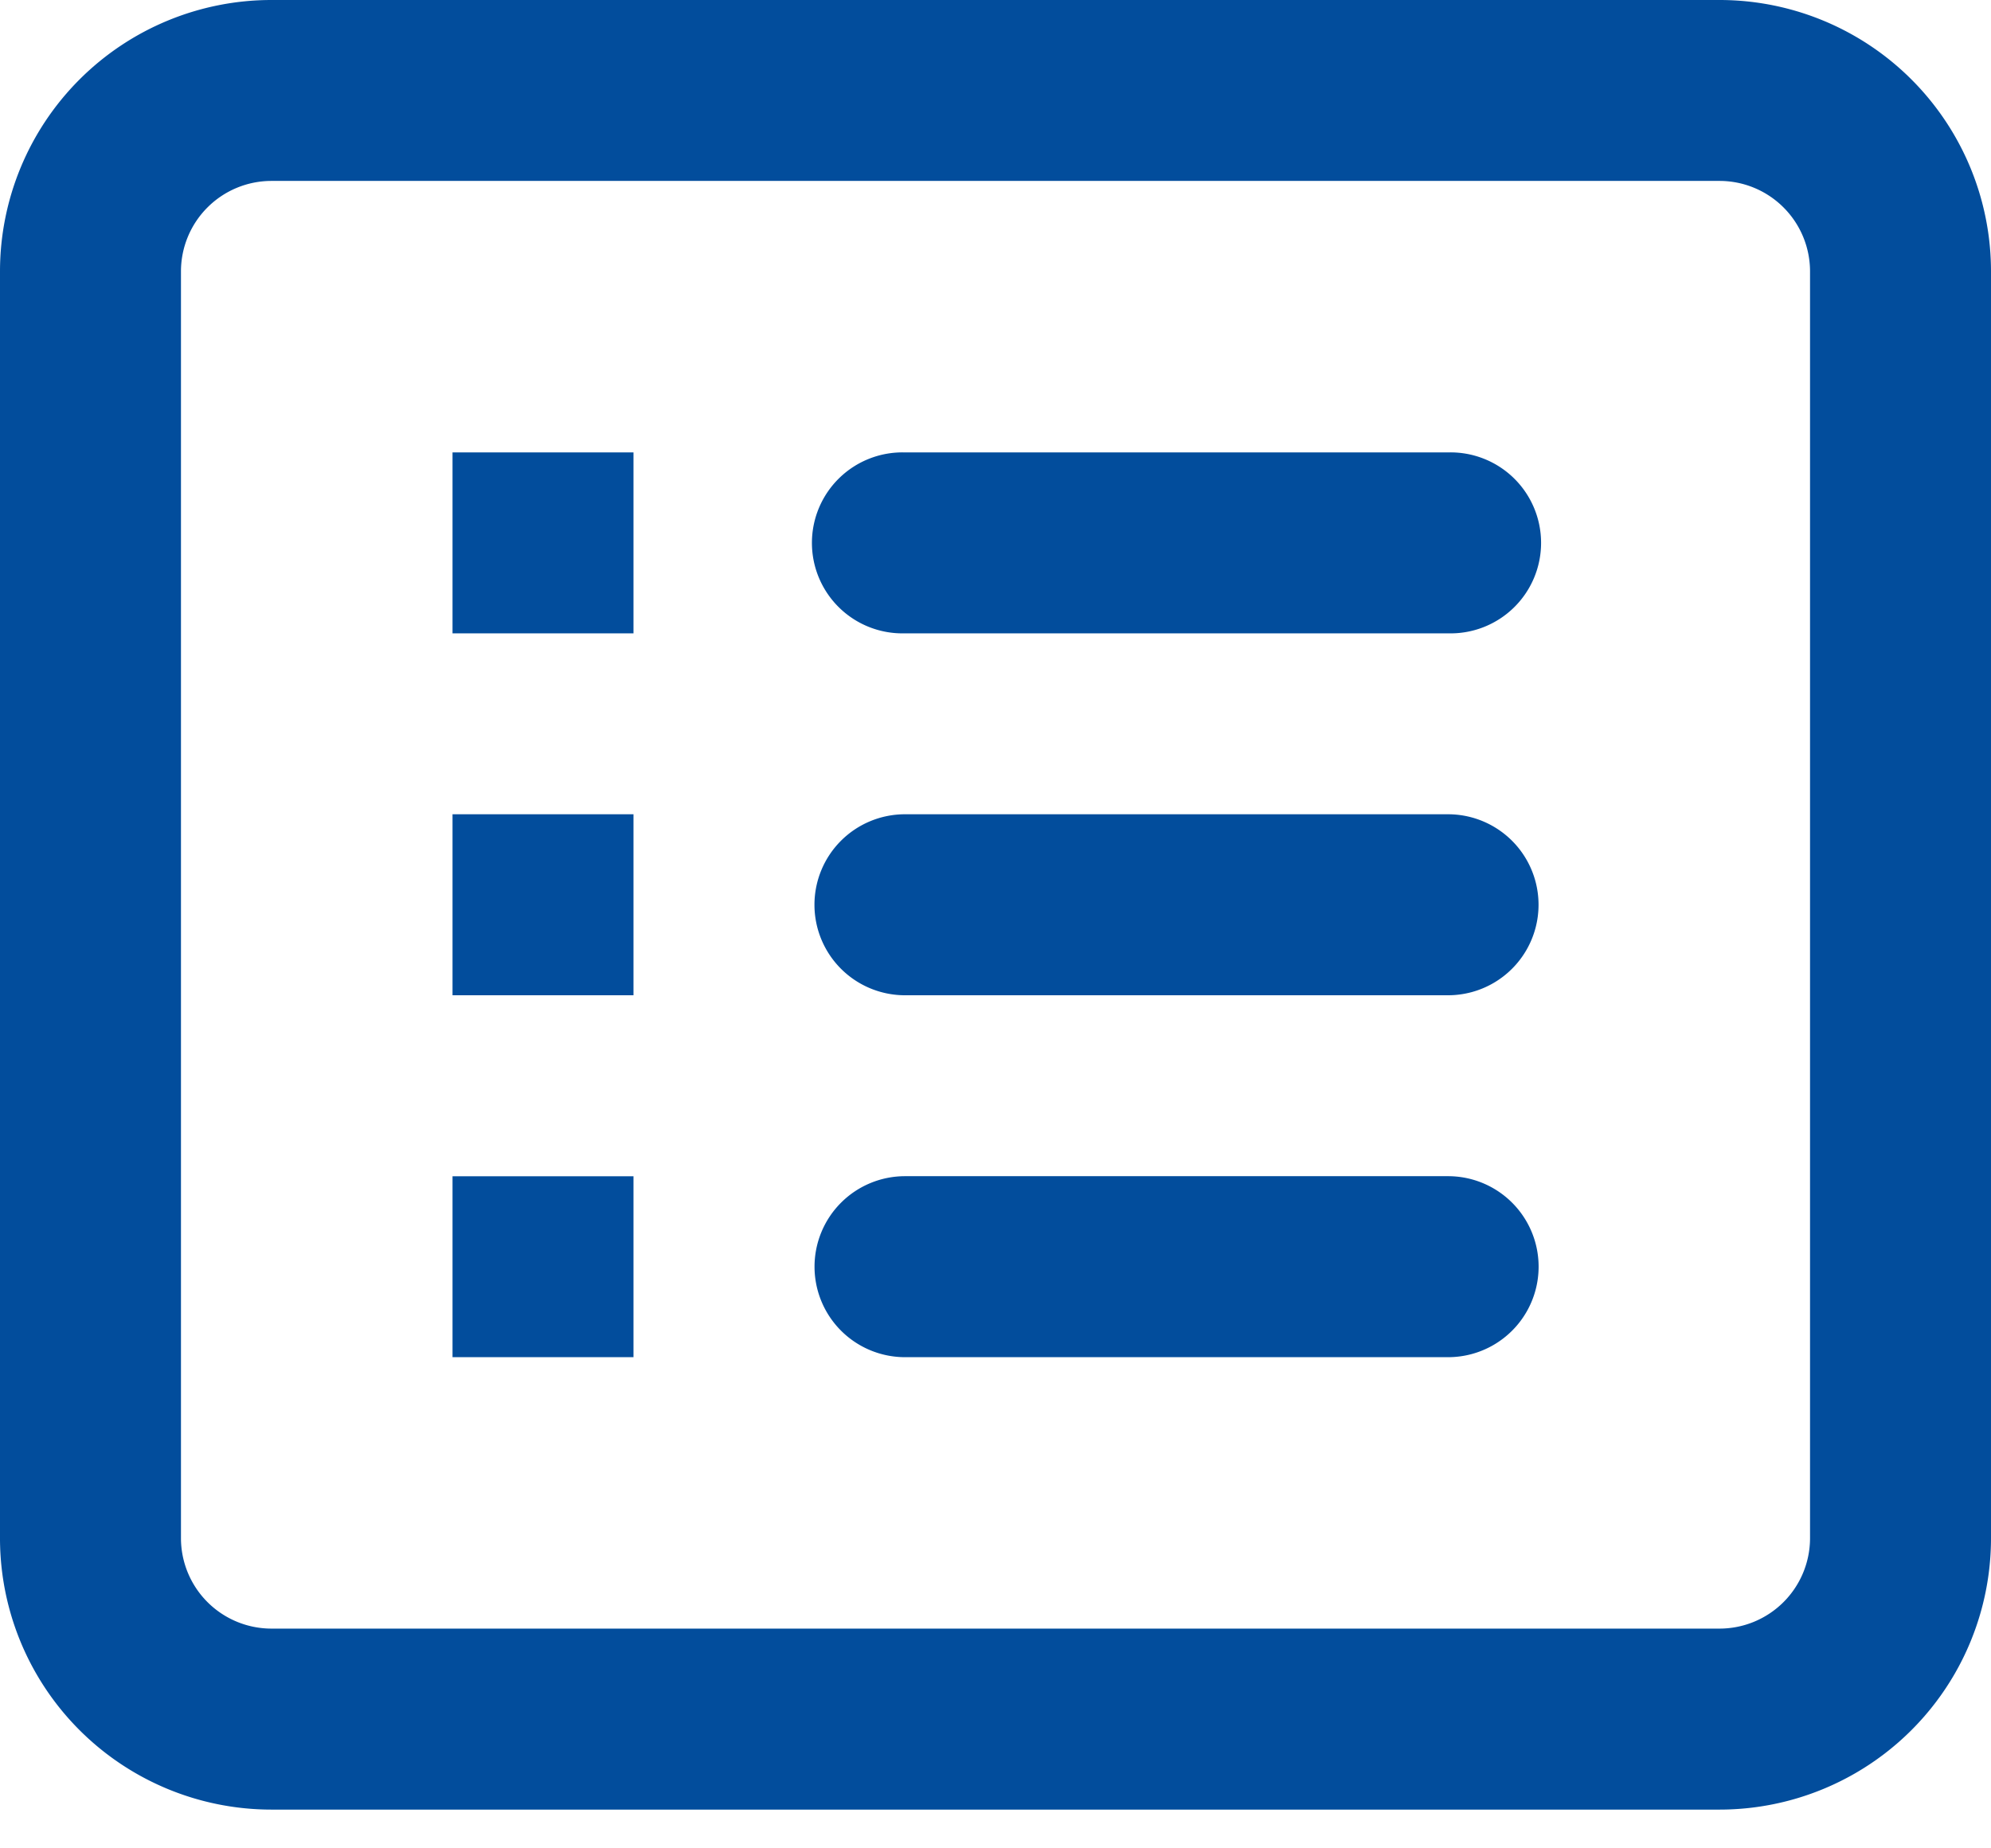 <svg width="28" height="26" fill="none" xmlns="http://www.w3.org/2000/svg"><path fill-rule="evenodd" clip-rule="evenodd" d="M24.182 2.545H3.818a1.273 1.273 0 00-1.273 1.273v17.818a1.273 1.273 0 001.273 1.273h20.364a1.273 1.273 0 001.273-1.273V3.818a1.273 1.273 0 00-1.273-1.273zM3.818 0A3.818 3.818 0 000 3.818v17.818a3.818 3.818 0 003.818 3.819h20.364A3.818 3.818 0 0028 21.636V3.818A3.818 3.818 0 0024.182 0H3.818zm2.546 6.364h2.545v2.545H6.364V6.364zm6.363 0a1.273 1.273 0 100 2.545h7.637a1.273 1.273 0 100-2.545h-7.637zm-3.818 5.09H6.364V14h2.545v-2.546zm2.545 1.273a1.273 1.273 0 011.273-1.273h7.637a1.273 1.273 0 110 2.546h-7.637a1.273 1.273 0 01-1.273-1.273zM8.91 16.546H6.364v2.545h2.545v-2.546zm2.545 1.272a1.273 1.273 0 011.273-1.273h7.637a1.273 1.273 0 110 2.546h-7.637a1.273 1.273 0 01-1.273-1.273z" fill="#024D9C"/></svg>